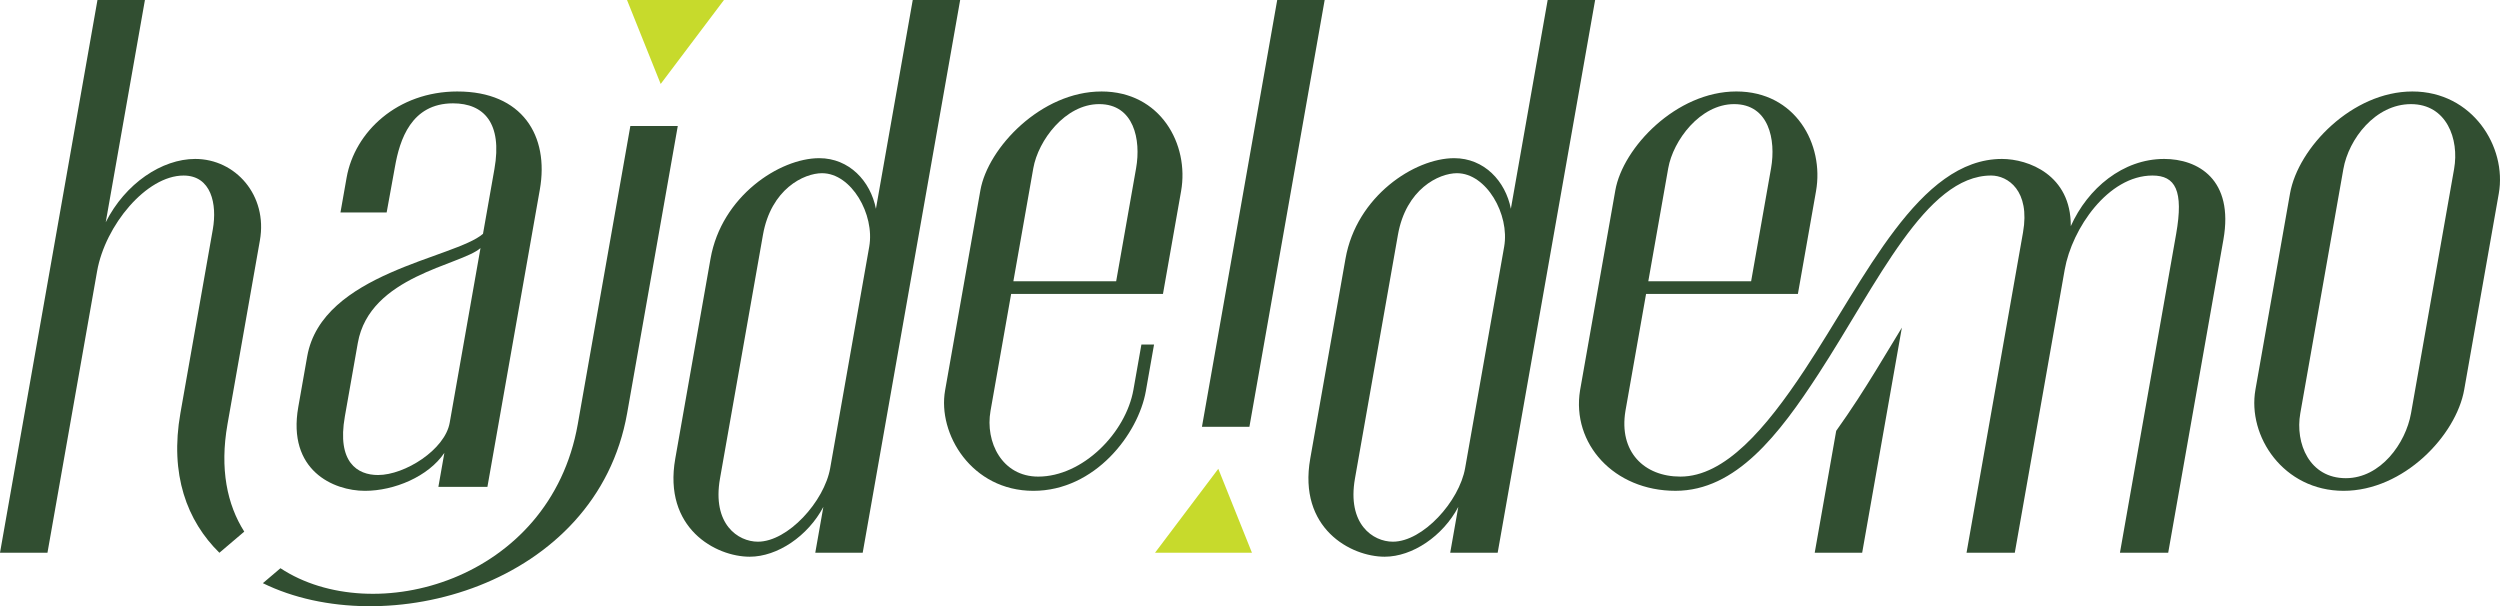 <?xml version="1.0" encoding="UTF-8"?> <svg xmlns="http://www.w3.org/2000/svg" id="b" width="453.543" height="109.979" viewBox="0 0 453.543 109.979"><defs><style>.d{fill:#c7da2c;}.e{fill:#314e31;}</style></defs><g id="c"><polygon class="d" points="119.859 15.231 131.338 0 113.751 0 119.859 15.231"></polygon><polygon class="d" points="221.019 85.049 209.54 100.28 227.127 100.28 221.019 85.049"></polygon><path class="e" d="m82.997,16.595c-10.903,0-18.65,7.32-20.117,15.637-.531,3.012-1.114,6.316-1.114,6.316h8.379l1.513-8.324c.851-4.826,2.927-11.476,10.532-11.476,5.592,0,8.976,3.584,7.508,11.908l-2.074,11.762c-5.086,4.448-29.211,7.034-31.892,22.239l-1.619,9.182c-2.023,11.476,6.355,15.205,12.092,15.205,5.312,0,11.504-2.58,14.412-6.888l-1.088,6.17h8.896l9.511-53.94c1.72-9.754-3.173-17.791-14.94-17.791Zm-1.417,60.11c-.86,4.88-8.126,9.473-13,9.473-3.73,0-7.486-2.3-6.019-10.617l2.353-13.343c2.15-12.194,18.689-14.061,22.256-17.213l-5.59,31.701Z"></path><path class="e" d="m147.904,100.28l1.467-8.318c-2.803,5.306-8.341,9.036-13.361,9.036-6.17,0-15.73-5.166-13.504-17.791l6.4-36.294c1.998-11.33,12.54-18.217,19.713-18.217,5.452,0,9.306,4.162,10.289,9.182L165.586 0h8.604l-17.682,100.28h-8.604Zm1.238-68.859c-3.304,0-9.261,2.866-10.729,11.19l-7.791,44.186c-1.467,8.318,3.288,11.476,6.872,11.476,5.452,0,12.053-7.314,13.116-13.343l7.082-40.164c1.038-5.884-3.245-13.343-8.551-13.343Z"></path><path class="e" d="m199.813,16.595c10.758,0,15.95,9.614,14.458,18.077l-3.288,18.649h-27.545l-3.744,21.235c-.986,5.592,2.062,11.908,8.658,11.908,8.038,0,15.885-7.892,17.276-15.783l1.442-8.178h2.294l-1.492,8.464c-1.367,7.752-9.211,18.077-20.401,18.077s-17.406-10.326-16.015-18.217l6.401-36.3c1.366-7.746,11.053-17.931,21.957-17.931Zm-15.971,34.432h18.649l3.618-20.517c.911-5.166-.391-11.621-6.7-11.621-6.17,0-11.064,6.602-11.949,11.621l-3.618,20.517Z"></path><polygon class="e" points="218.056 77.423 226.666 77.423 240.317 0 231.708 0 218.056 77.423"></polygon><path class="e" d="m263.092,100.28l1.467-8.318c-2.798,5.306-8.335,9.036-13.355,9.036-6.17,0-15.73-5.166-13.504-17.791l6.4-36.294c1.998-11.33,12.534-18.217,19.708-18.217,5.452,0,9.312,4.162,10.289,9.182L280.774 0h8.61l-17.682,100.28h-8.61Zm1.238-68.859c-3.298,0-9.255,2.866-10.723,11.19l-7.791,44.186c-1.467,8.318,3.282,11.476,6.872,11.476,5.452,0,12.047-7.314,13.11-13.343l7.082-40.164c1.038-5.884-3.239-13.343-8.551-13.343Z"></path><path class="e" d="m415.449,35.104c1.468-8.324,11.301-18.509,22.199-18.509,10.903,0,17.17,10.046,15.677,18.509l-6.273,35.577c-1.468,8.324-10.984,18.363-21.887,18.363s-17.482-9.9-15.989-18.363l6.273-35.577Zm1.864,39.879c-.961,5.452,1.655,11.767,8.257,11.767,6.31,0,10.867-6.316,11.829-11.767l7.816-44.326c.961-5.452-1.369-11.767-7.825-11.767s-11.299,6.316-12.261,11.767l-7.816,44.326Z"></path><path class="e" d="m114.358,22.857l-9.54,54.102c-5.023,28.488-37.157,37.183-53.938,26.126l-3.192,2.713c22.095,10.849,60.545.59,66.088-30.846l9.186-52.095h-8.604Z"></path><path class="e" d="m39.801,100.28l4.511-3.835c-3.112-4.904-4.471-11.382-3.042-19.486l5.88-33.345c1.442-8.178-4.428-14.779-11.741-14.779-6.024,0-12.692,4.448-16.226,11.481L26.292,0h-8.61L0,100.28l8.61 0,9.006-51.074c1.467-8.318,8.939-17.359,15.686-17.359,5.02,0,6.117,5.166,5.307,9.759l-5.88,33.345c-1.956,11.094,1.154,19.521,7.09,25.349l-.017-.021Z"></path><path class="e" d="m392.605,28.835c-7.46,0-13.848,5.312-16.929,12.194.068-9.322-7.744-12.194-12.483-12.194-15.094,0-24.742,21.545-35.82,38.295-7.021,10.616-14.454,19.333-22.519,19.333-6.602,0-11.192-4.519-9.972-11.908l3.744-21.235h27.545l3.288-18.649c1.492-8.464-3.694-18.077-14.458-18.077-10.903,0-20.585,10.186-21.951,17.931l-6.401,36.3c-1.554,9.648,6.128,18.217,17.318,18.217,10.967,0,18.792-10.215,25.944-21.213,10.709-16.466,19.454-35.984,31.32-35.984,3.012,0,7.119,2.726,5.778,10.332l-10.245,58.102h8.755l9.056-51.36c1.315-7.46,7.884-17.073,15.922-17.073,4.156,0,5.683,2.726,4.292,10.617l-10.194,57.816h8.755l10.017-56.812c1.923-10.903-4.593-14.633-10.763-14.633Zm-89.958,1.675c.885-5.02,5.785-11.621,11.949-11.621,6.316,0,7.617,6.456,6.706,11.621l-3.618,20.517h-18.655l3.618-20.517Z"></path><path class="e" d="m343.499,61.968c-2.08,3.447-4.23,7.011-6.487,10.481-1.24,1.907-2.547,3.818-3.893,5.712l-3.9,22.119h8.61l7.202-40.843c-.522.86-1.039,1.714-1.532,2.532Z"></path></g></svg> 